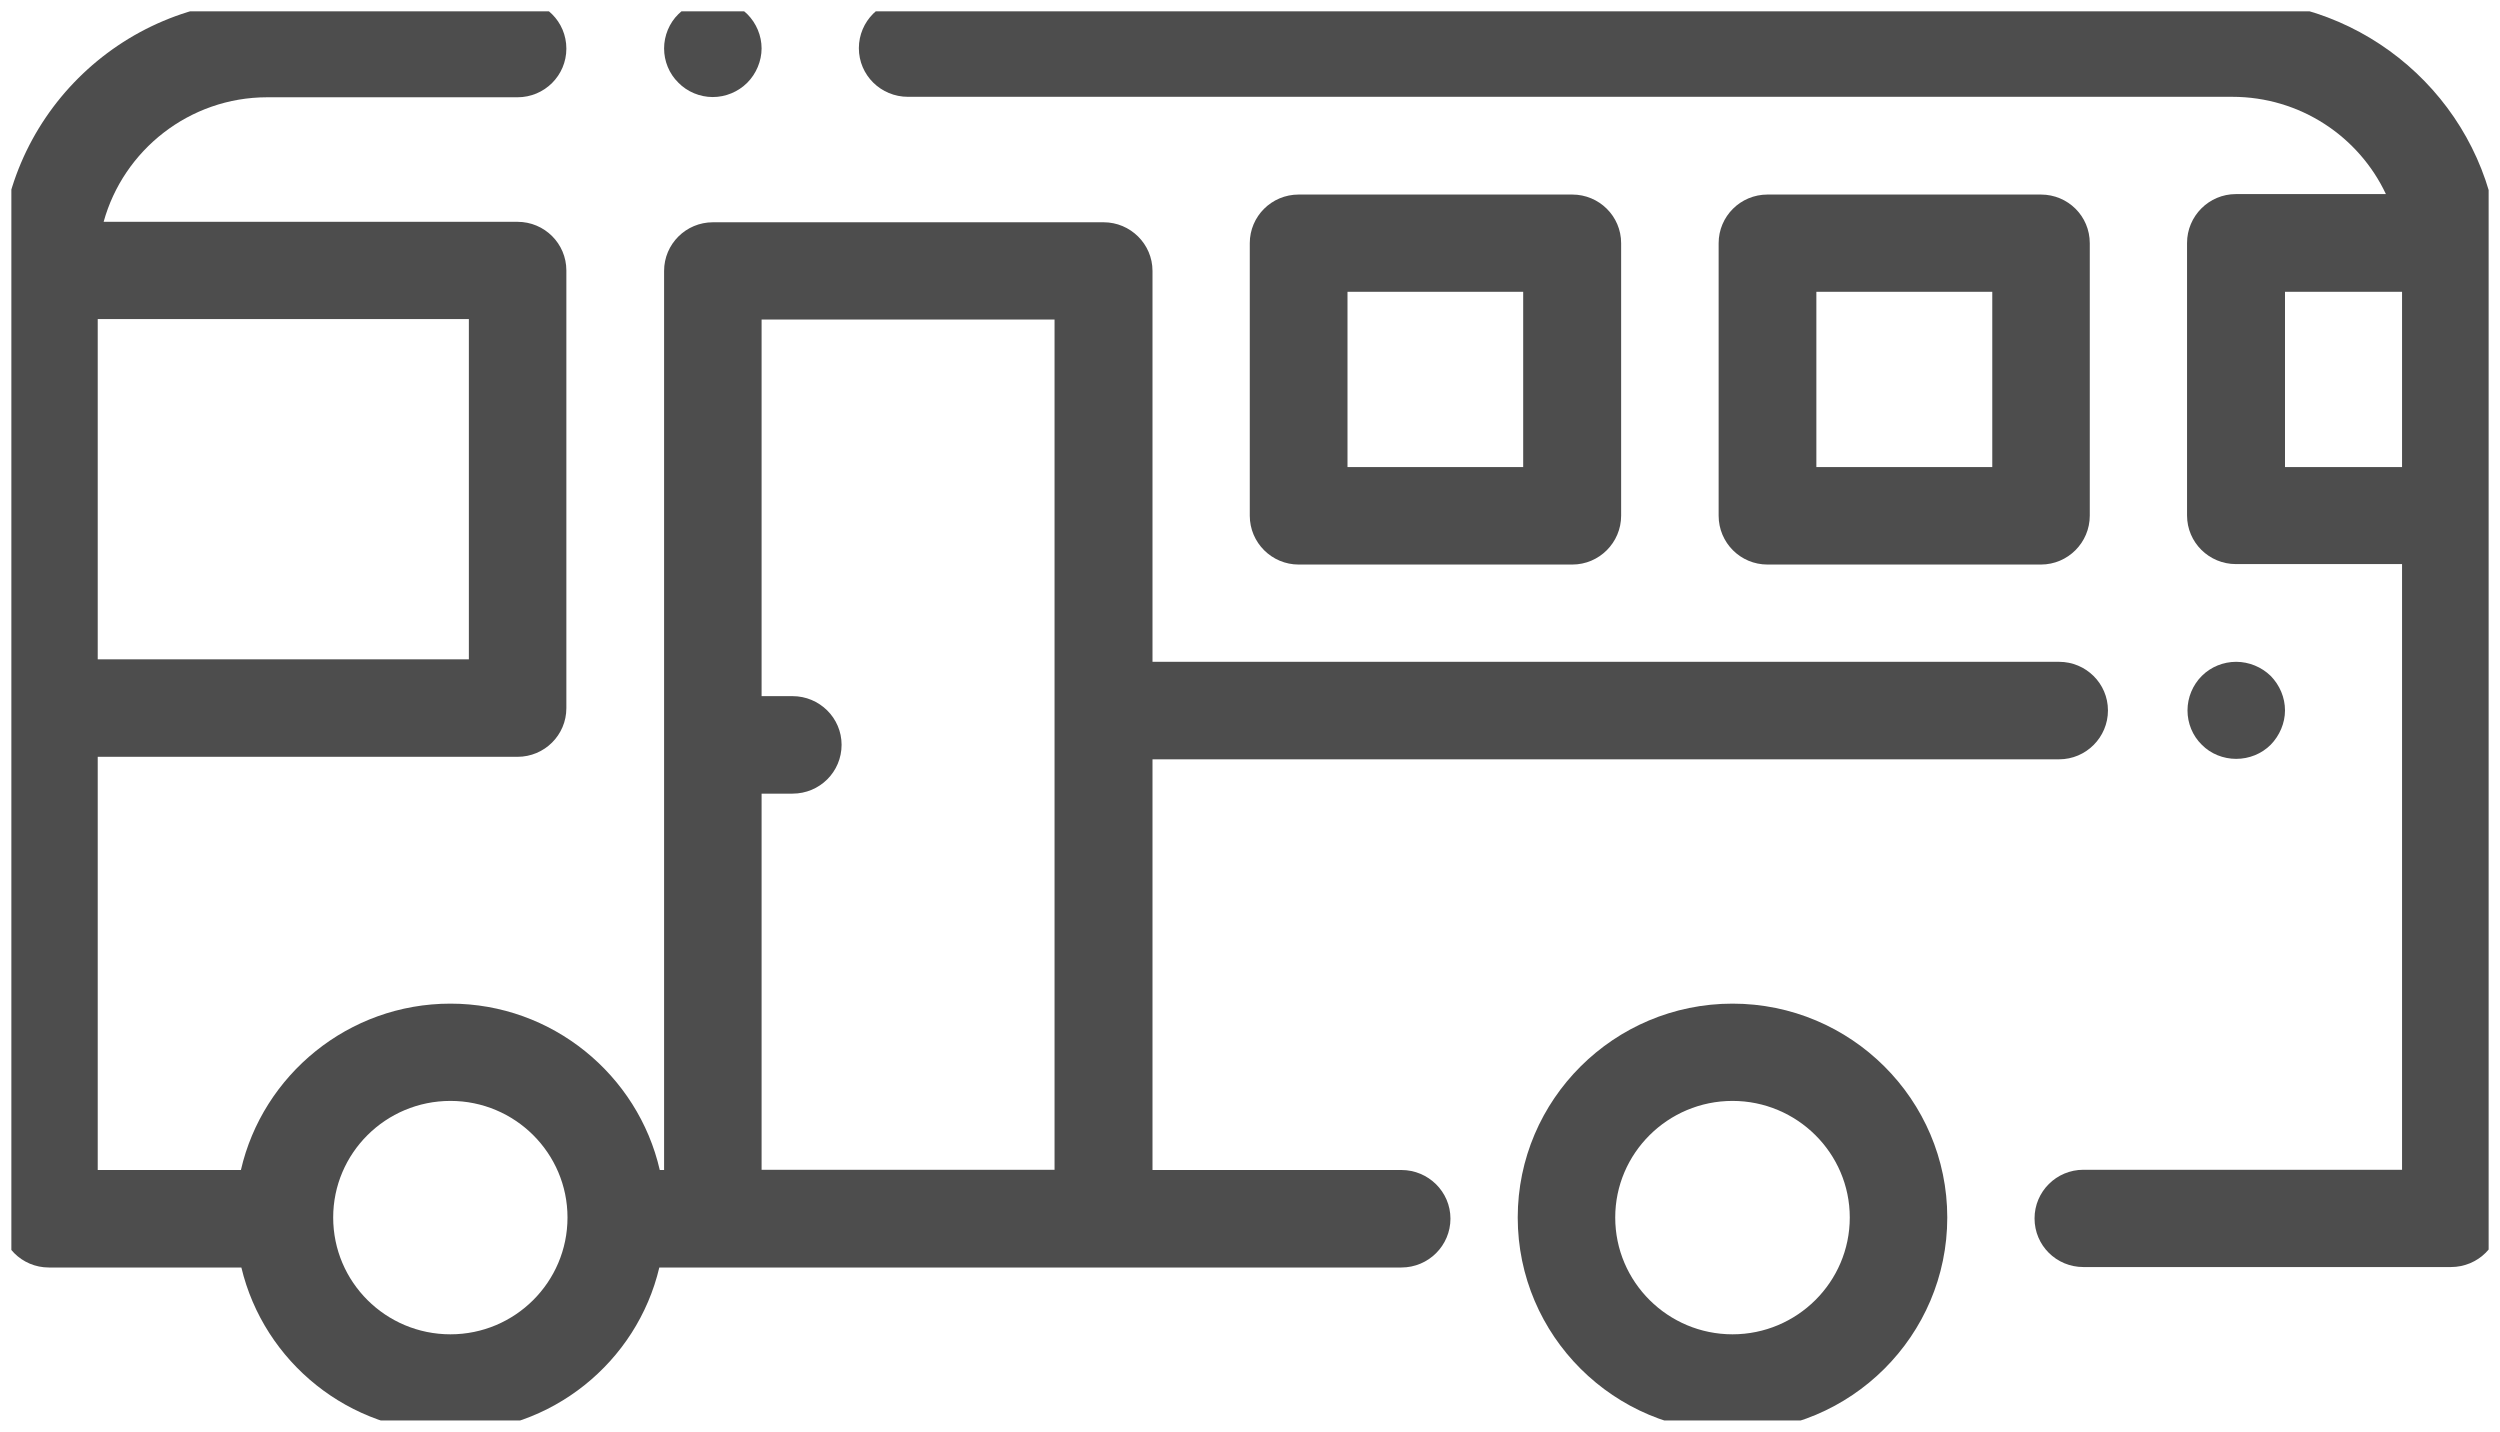 <svg width="110" height="63" viewBox="0 0 110 63" fill="none" xmlns="http://www.w3.org/2000/svg" xmlns:xlink="http://www.w3.org/1999/xlink">
	<desc>
			Created with Pixso.
	</desc>
	<defs>
		<clipPath id="clip152_3978">
			<rect id="автобус 1" rx="-0.5" width="109" height="62" transform="translate(0.5 0.5)" fill="white" fill-opacity="0"/>
		</clipPath>
	</defs>
	<rect id="автобус 1" rx="-0.5" width="109" height="62" transform="translate(0.5 0.5)" fill="#FFFFFF" fill-opacity="0"/>
	<g clip-path="url(#clip152_3978)">
		<path id="Vector" d="M76.23 44.16C81.44 44.16 85.68 48.38 85.68 53.57C85.68 58.77 81.44 62.99 76.23 62.99C71.02 62.99 66.78 58.77 66.78 53.57C66.78 48.38 71.02 44.16 76.23 44.16ZM76.23 58.71C79.07 58.71 81.39 56.41 81.39 53.57C81.39 50.74 79.07 48.44 76.23 48.44C73.39 48.44 71.07 50.74 71.07 53.57C71.07 56.41 73.39 58.71 76.23 58.71Z" fill="#4D4D4D" fill-opacity="1" fill-rule="nonzero"/>
		<path id="Vector" d="M11.76 0L22.77 0C23.96 0 24.92 0.95 24.92 2.14C24.92 3.32 23.96 4.28 22.77 4.28L11.76 4.28C8.33 4.28 5.43 6.61 4.56 9.76L22.77 9.76C23.96 9.76 24.92 10.72 24.92 11.9L24.92 31.16C24.92 32.34 23.96 33.3 22.77 33.3L4.3 33.3L4.3 51.48L10.6 51.48C11.56 47.3 15.33 44.16 19.82 44.16C24.3 44.16 28.07 47.3 29.03 51.48L29.22 51.48L29.22 11.92C29.22 10.74 30.18 9.78 31.37 9.78L48.56 9.78C49.74 9.78 50.71 10.74 50.71 11.92L50.71 29.12L90.6 29.12C91.78 29.12 92.75 30.07 92.75 31.26C92.75 32.44 91.79 33.41 90.6 33.41L50.71 33.41L50.71 51.48L61.66 51.48C62.85 51.48 63.82 52.44 63.82 53.62C63.82 54.8 62.86 55.77 61.66 55.77L29.01 55.77C28.03 59.92 24.28 63.01 19.82 63.01C15.36 63.01 11.61 59.92 10.62 55.77L2.15 55.77C0.96 55.77 0 54.81 0 53.62L0 11.73C0 5.26 5.27 0 11.76 0L11.76 0ZM33.51 30.63L34.87 30.63C36.06 30.63 37.03 31.59 37.03 32.77C37.03 33.96 36.07 34.92 34.87 34.92L33.51 34.92L33.51 51.47L46.4 51.47L46.4 14.06L33.51 14.06L33.51 30.64L33.51 30.63ZM19.82 58.71C22.66 58.71 24.97 56.41 24.97 53.57C24.97 50.74 22.66 48.44 19.82 48.44C16.97 48.44 14.66 50.74 14.66 53.57C14.66 56.41 16.97 58.71 19.82 58.71ZM4.3 29.01L20.63 29.01L20.63 14.04L4.3 14.04L4.3 29.01Z" fill="#4D4D4D" fill-opacity="1" fill-rule="nonzero"/>
		<path id="Vector" d="M29.85 0.62C30.25 0.22 30.8 0 31.36 0C31.93 0 32.48 0.23 32.88 0.62C33.28 1.02 33.51 1.57 33.51 2.13C33.51 2.69 33.27 3.25 32.88 3.64C32.48 4.04 31.93 4.27 31.36 4.27C30.8 4.27 30.24 4.04 29.85 3.64C29.44 3.24 29.22 2.69 29.22 2.13C29.22 1.57 29.45 1.01 29.85 0.62Z" fill="#4D4D4D" fill-opacity="1" fill-rule="nonzero"/>
		<path id="Vector" d="M39.95 0L98.23 0C104.12 0 109.02 4.33 109.86 9.97C109.95 10.2 110 10.44 110 10.7L110 53.61C110 54.79 109.04 55.75 107.84 55.75L91.67 55.75C90.48 55.75 89.52 54.8 89.52 53.61C89.52 52.43 90.48 51.47 91.67 51.47L105.69 51.47L105.69 24.82L98.38 24.82C97.2 24.82 96.23 23.87 96.23 22.68L96.23 10.69C96.23 9.51 97.19 8.54 98.38 8.54L104.98 8.54C103.79 6.01 101.21 4.26 98.22 4.26L39.95 4.26C38.76 4.26 37.79 3.31 37.79 2.12C37.79 0.94 38.75 -0.03 39.95 -0.03L39.95 0ZM100.54 12.84L100.54 20.55L105.69 20.55L105.69 12.84L100.54 12.84Z" fill="#4D4D4D" fill-opacity="1" fill-rule="nonzero"/>
		<path id="Vector" d="M96.88 29.74C97.28 29.34 97.83 29.12 98.39 29.12C98.96 29.12 99.51 29.35 99.91 29.74C100.31 30.15 100.54 30.69 100.54 31.26C100.54 31.82 100.3 32.37 99.91 32.77C99.51 33.17 98.96 33.39 98.39 33.39C97.83 33.39 97.27 33.17 96.88 32.77C96.47 32.37 96.25 31.82 96.25 31.26C96.25 30.69 96.48 30.14 96.88 29.74Z" fill="#4D4D4D" fill-opacity="1" fill-rule="nonzero"/>
		<path id="Vector" d="M57.14 8.56L69.18 8.56C70.36 8.56 71.33 9.51 71.33 10.7L71.33 22.69C71.33 23.87 70.37 24.84 69.18 24.84L57.14 24.84C55.96 24.84 54.99 23.88 54.99 22.69L54.99 10.7C54.99 9.52 55.95 8.56 57.14 8.56ZM59.29 20.55L67.02 20.55L67.02 12.84L59.29 12.84L59.29 20.55Z" fill="#4D4D4D" fill-opacity="1" fill-rule="nonzero"/>
		<path id="Vector" d="M77.77 8.56L89.8 8.56C90.99 8.56 91.95 9.51 91.95 10.7L91.95 22.69C91.95 23.87 90.99 24.84 89.8 24.84L77.77 24.84C76.58 24.84 75.62 23.88 75.62 22.69L75.62 10.7C75.62 9.52 76.58 8.56 77.77 8.56ZM79.92 20.55L87.66 20.55L87.66 12.84L79.92 12.84L79.92 20.55Z" fill="#4D4D4D" fill-opacity="1" fill-rule="nonzero"/>
	</g>
</svg>
